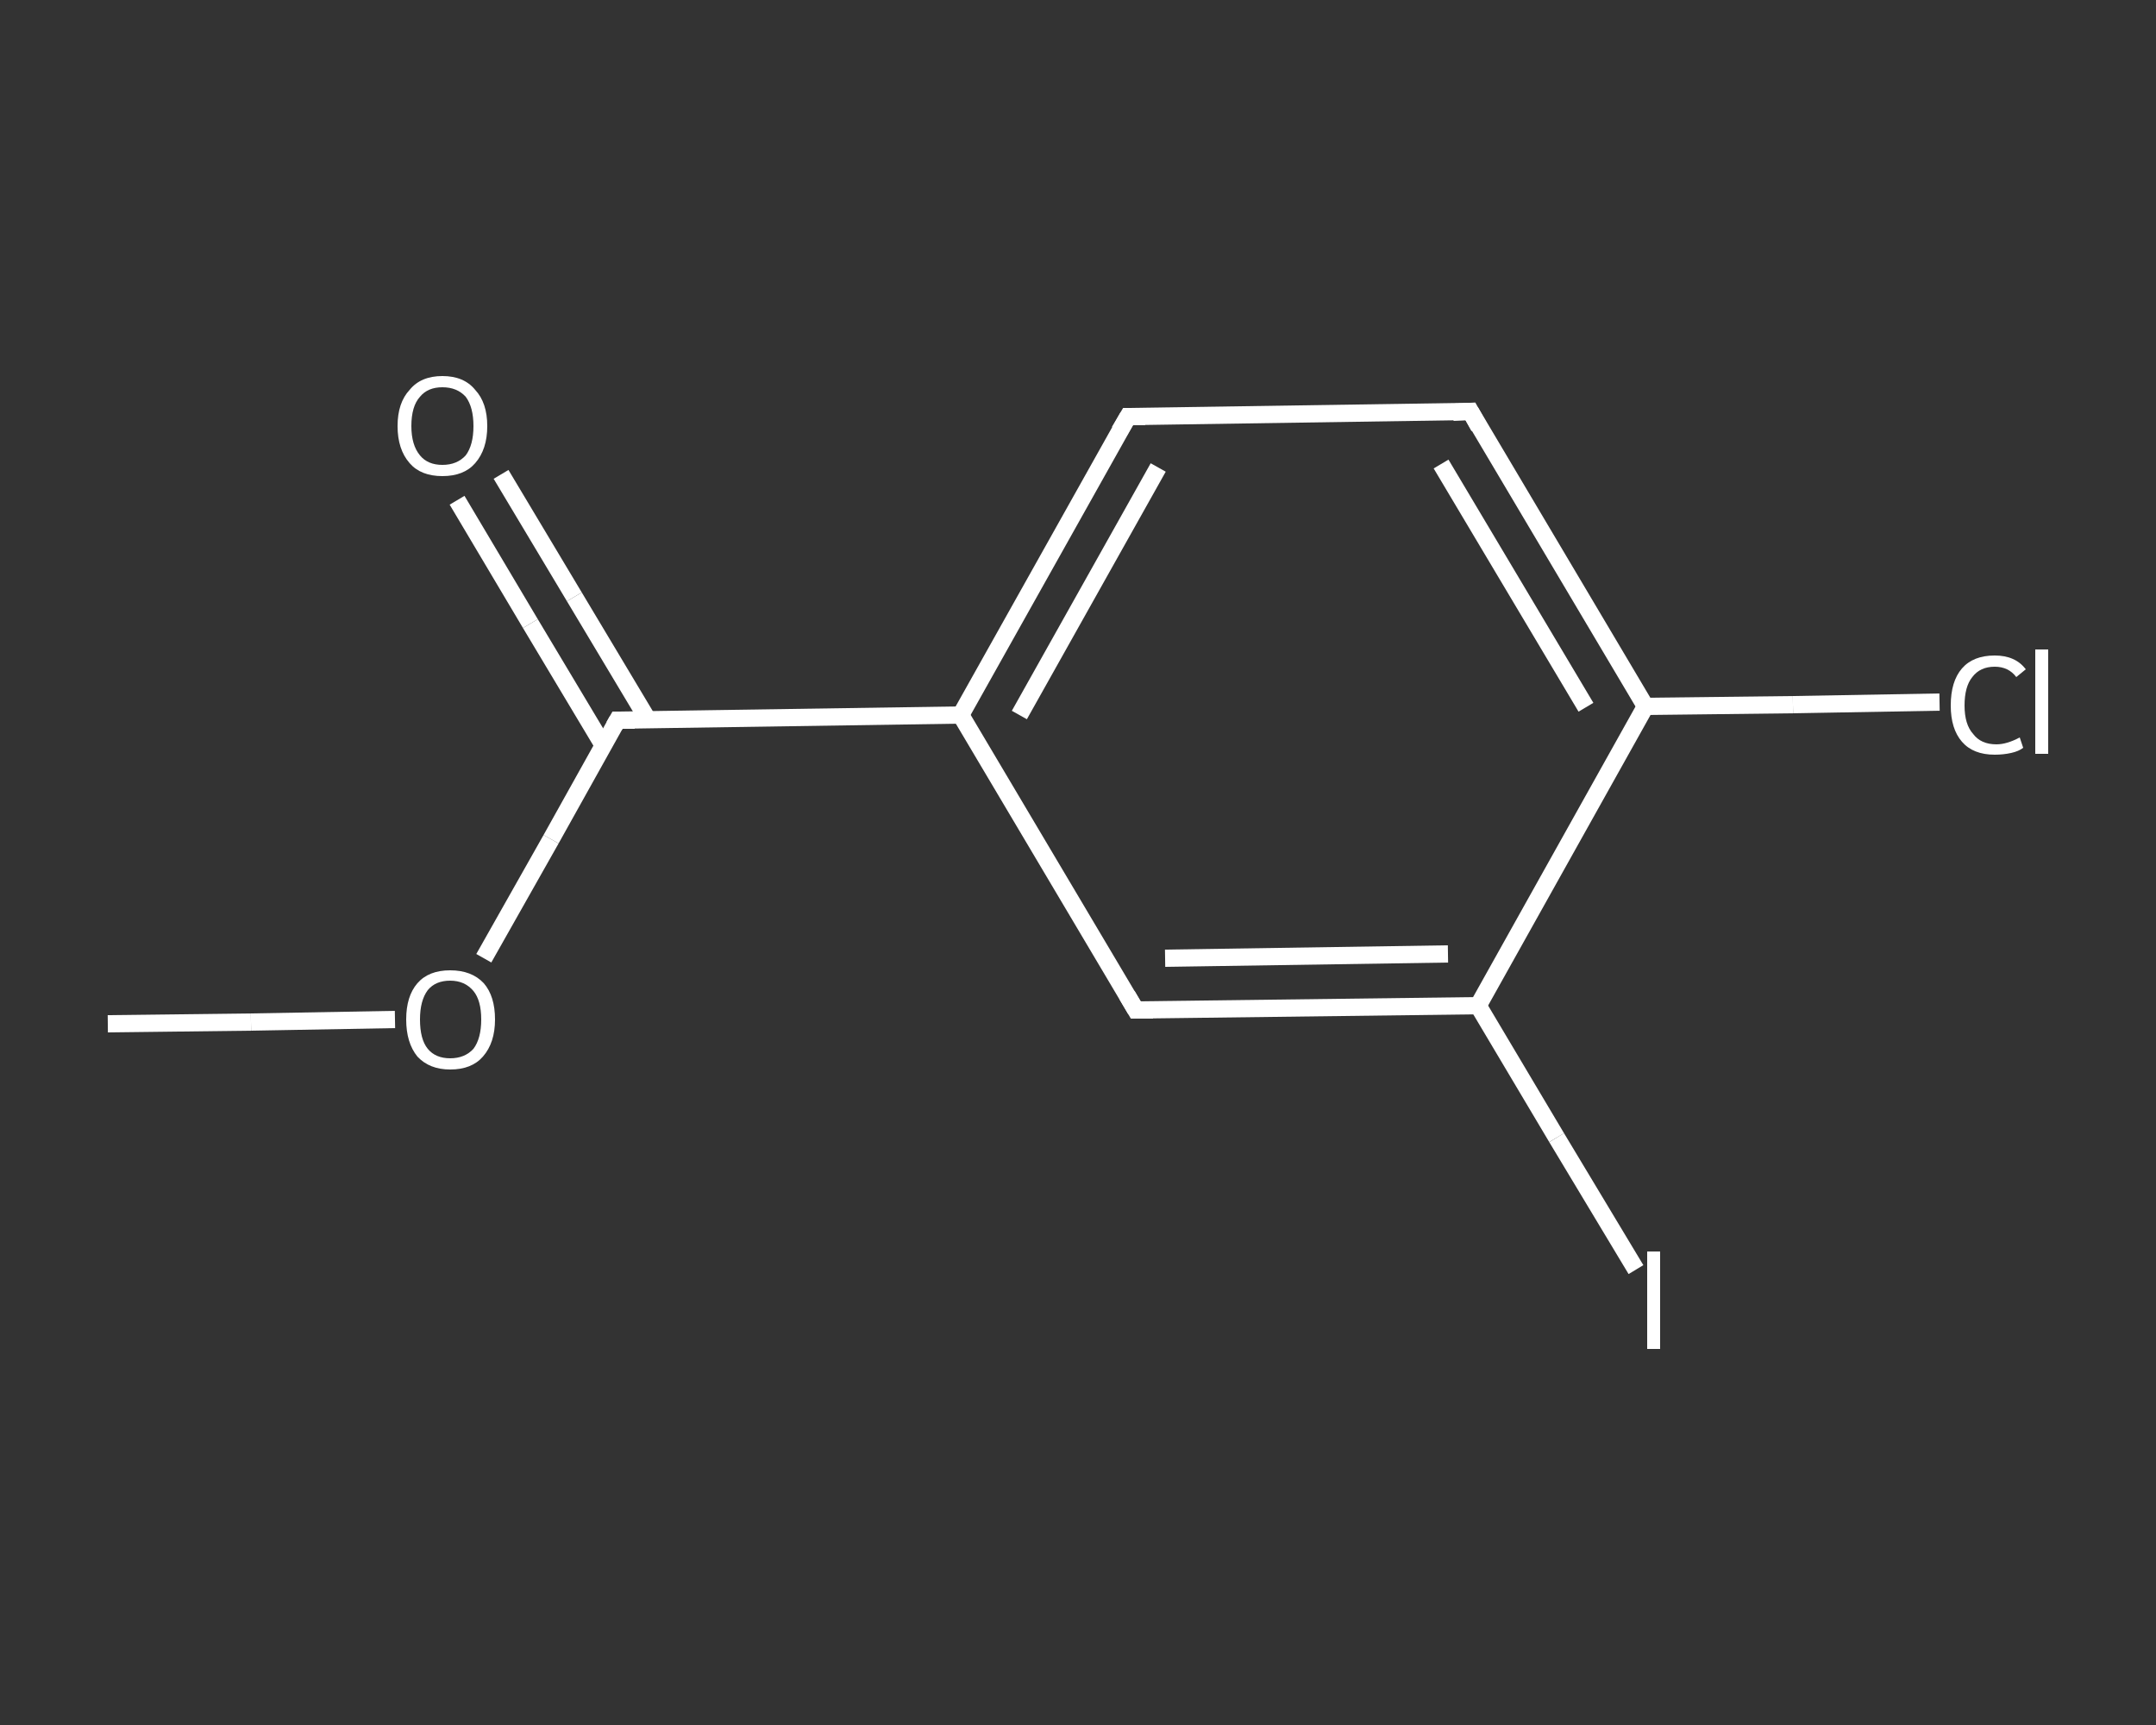 <?xml version='1.0' encoding='iso-8859-1'?>
<svg version='1.1' baseProfile='full'
              xmlns='http://www.w3.org/2000/svg'
                      xmlns:rdkit='http://www.rdkit.org/xml'
                      xmlns:xlink='http://www.w3.org/1999/xlink'
                  xml:space='preserve'
width='250px' height='200px' viewBox='0 0 250 200'>
<rect x="0" y="0" width="250" height="200" fill="#333333" stroke="none"/>
<!-- END OF HEADER -->
<rect style='opacity:1.0;fill:transparent;stroke:none' width='250.0' height='200.0' x='0.0' y='0.0'> </rect>
<path class='bond-0 atom-0 atom-1' d='M 12.5,118.7 L 29.1,118.5' style='fill:none;fill-rule:evenodd;stroke:#FFFFFF;stroke-width:2.0px;stroke-linecap:butt;stroke-linejoin:miter;stroke-opacity:1' />
<path class='bond-0 atom-0 atom-1' d='M 29.1,118.5 L 45.8,118.2' style='fill:none;fill-rule:evenodd;stroke:#FFFFFF;stroke-width:2.0px;stroke-linecap:butt;stroke-linejoin:miter;stroke-opacity:1' />
<path class='bond-1 atom-1 atom-2' d='M 56.1,111.1 L 63.9,97.3' style='fill:none;fill-rule:evenodd;stroke:#FFFFFF;stroke-width:2.0px;stroke-linecap:butt;stroke-linejoin:miter;stroke-opacity:1' />
<path class='bond-1 atom-1 atom-2' d='M 63.9,97.3 L 71.6,83.5' style='fill:none;fill-rule:evenodd;stroke:#FFFFFF;stroke-width:2.0px;stroke-linecap:butt;stroke-linejoin:miter;stroke-opacity:1' />
<path class='bond-2 atom-2 atom-3' d='M 75.1,83.4 L 66.6,69.2' style='fill:none;fill-rule:evenodd;stroke:#FFFFFF;stroke-width:2.0px;stroke-linecap:butt;stroke-linejoin:miter;stroke-opacity:1' />
<path class='bond-2 atom-2 atom-3' d='M 66.6,69.2 L 58.1,55.0' style='fill:none;fill-rule:evenodd;stroke:#FFFFFF;stroke-width:2.0px;stroke-linecap:butt;stroke-linejoin:miter;stroke-opacity:1' />
<path class='bond-2 atom-2 atom-3' d='M 70.0,86.5 L 61.5,72.3' style='fill:none;fill-rule:evenodd;stroke:#FFFFFF;stroke-width:2.0px;stroke-linecap:butt;stroke-linejoin:miter;stroke-opacity:1' />
<path class='bond-2 atom-2 atom-3' d='M 61.5,72.3 L 53.0,58.0' style='fill:none;fill-rule:evenodd;stroke:#FFFFFF;stroke-width:2.0px;stroke-linecap:butt;stroke-linejoin:miter;stroke-opacity:1' />
<path class='bond-3 atom-2 atom-4' d='M 71.6,83.5 L 111.4,82.9' style='fill:none;fill-rule:evenodd;stroke:#FFFFFF;stroke-width:2.0px;stroke-linecap:butt;stroke-linejoin:miter;stroke-opacity:1' />
<path class='bond-4 atom-4 atom-5' d='M 111.4,82.9 L 130.8,48.3' style='fill:none;fill-rule:evenodd;stroke:#FFFFFF;stroke-width:2.0px;stroke-linecap:butt;stroke-linejoin:miter;stroke-opacity:1' />
<path class='bond-4 atom-4 atom-5' d='M 118.2,82.9 L 134.3,54.2' style='fill:none;fill-rule:evenodd;stroke:#FFFFFF;stroke-width:2.0px;stroke-linecap:butt;stroke-linejoin:miter;stroke-opacity:1' />
<path class='bond-5 atom-5 atom-6' d='M 130.8,48.3 L 170.5,47.7' style='fill:none;fill-rule:evenodd;stroke:#FFFFFF;stroke-width:2.0px;stroke-linecap:butt;stroke-linejoin:miter;stroke-opacity:1' />
<path class='bond-6 atom-6 atom-7' d='M 170.5,47.7 L 190.8,81.9' style='fill:none;fill-rule:evenodd;stroke:#FFFFFF;stroke-width:2.0px;stroke-linecap:butt;stroke-linejoin:miter;stroke-opacity:1' />
<path class='bond-6 atom-6 atom-7' d='M 167.1,53.8 L 183.9,82.0' style='fill:none;fill-rule:evenodd;stroke:#FFFFFF;stroke-width:2.0px;stroke-linecap:butt;stroke-linejoin:miter;stroke-opacity:1' />
<path class='bond-7 atom-7 atom-8' d='M 190.8,81.9 L 207.9,81.7' style='fill:none;fill-rule:evenodd;stroke:#FFFFFF;stroke-width:2.0px;stroke-linecap:butt;stroke-linejoin:miter;stroke-opacity:1' />
<path class='bond-7 atom-7 atom-8' d='M 207.9,81.7 L 224.9,81.4' style='fill:none;fill-rule:evenodd;stroke:#FFFFFF;stroke-width:2.0px;stroke-linecap:butt;stroke-linejoin:miter;stroke-opacity:1' />
<path class='bond-8 atom-7 atom-9' d='M 190.8,81.9 L 171.4,116.6' style='fill:none;fill-rule:evenodd;stroke:#FFFFFF;stroke-width:2.0px;stroke-linecap:butt;stroke-linejoin:miter;stroke-opacity:1' />
<path class='bond-9 atom-9 atom-10' d='M 171.4,116.6 L 180.5,131.9' style='fill:none;fill-rule:evenodd;stroke:#FFFFFF;stroke-width:2.0px;stroke-linecap:butt;stroke-linejoin:miter;stroke-opacity:1' />
<path class='bond-9 atom-9 atom-10' d='M 180.5,131.9 L 189.7,147.2' style='fill:none;fill-rule:evenodd;stroke:#FFFFFF;stroke-width:2.0px;stroke-linecap:butt;stroke-linejoin:miter;stroke-opacity:1' />
<path class='bond-10 atom-9 atom-11' d='M 171.4,116.6 L 131.7,117.1' style='fill:none;fill-rule:evenodd;stroke:#FFFFFF;stroke-width:2.0px;stroke-linecap:butt;stroke-linejoin:miter;stroke-opacity:1' />
<path class='bond-10 atom-9 atom-11' d='M 167.9,110.6 L 135.1,111.1' style='fill:none;fill-rule:evenodd;stroke:#FFFFFF;stroke-width:2.0px;stroke-linecap:butt;stroke-linejoin:miter;stroke-opacity:1' />
<path class='bond-11 atom-11 atom-4' d='M 131.7,117.1 L 111.4,82.9' style='fill:none;fill-rule:evenodd;stroke:#FFFFFF;stroke-width:2.0px;stroke-linecap:butt;stroke-linejoin:miter;stroke-opacity:1' />
<path d='M 71.2,84.2 L 71.6,83.5 L 73.6,83.5' style='fill:none;stroke:#FFFFFF;stroke-width:2.0px;stroke-linecap:butt;stroke-linejoin:miter;stroke-opacity:1;' />
<path d='M 129.8,50.0 L 130.8,48.3 L 132.8,48.3' style='fill:none;stroke:#FFFFFF;stroke-width:2.0px;stroke-linecap:butt;stroke-linejoin:miter;stroke-opacity:1;' />
<path d='M 168.5,47.8 L 170.5,47.7 L 171.5,49.5' style='fill:none;stroke:#FFFFFF;stroke-width:2.0px;stroke-linecap:butt;stroke-linejoin:miter;stroke-opacity:1;' />
<path d='M 133.7,117.1 L 131.7,117.1 L 130.7,115.4' style='fill:none;stroke:#FFFFFF;stroke-width:2.0px;stroke-linecap:butt;stroke-linejoin:miter;stroke-opacity:1;' />
<path class='atom-1' d='M 47.1 118.2
Q 47.1 115.5, 48.4 114.0
Q 49.7 112.5, 52.2 112.5
Q 54.7 112.5, 56.1 114.0
Q 57.4 115.5, 57.4 118.2
Q 57.4 120.9, 56.0 122.5
Q 54.7 124.0, 52.2 124.0
Q 49.8 124.0, 48.4 122.5
Q 47.1 120.9, 47.1 118.2
M 52.2 122.7
Q 53.9 122.7, 54.9 121.6
Q 55.8 120.4, 55.8 118.2
Q 55.8 116.0, 54.9 114.9
Q 53.9 113.7, 52.2 113.7
Q 50.5 113.7, 49.6 114.8
Q 48.7 116.0, 48.7 118.2
Q 48.7 120.5, 49.6 121.6
Q 50.5 122.7, 52.2 122.7
' fill='#FFFFFF'/>
<path class='atom-3' d='M 46.1 49.4
Q 46.1 46.7, 47.5 45.2
Q 48.8 43.6, 51.3 43.6
Q 53.8 43.6, 55.1 45.2
Q 56.5 46.7, 56.5 49.4
Q 56.5 52.1, 55.1 53.7
Q 53.8 55.2, 51.3 55.2
Q 48.8 55.2, 47.5 53.7
Q 46.1 52.1, 46.1 49.4
M 51.3 53.9
Q 53.0 53.9, 54.0 52.8
Q 54.9 51.6, 54.9 49.4
Q 54.9 47.2, 54.0 46.0
Q 53.0 44.9, 51.3 44.9
Q 49.6 44.9, 48.7 46.0
Q 47.7 47.1, 47.7 49.4
Q 47.7 51.6, 48.7 52.8
Q 49.6 53.9, 51.3 53.9
' fill='#FFFFFF'/>
<path class='atom-8' d='M 226.2 81.8
Q 226.2 79.0, 227.5 77.5
Q 228.8 76.0, 231.3 76.0
Q 233.7 76.0, 234.9 77.6
L 233.8 78.5
Q 232.9 77.3, 231.3 77.3
Q 229.6 77.3, 228.7 78.5
Q 227.8 79.6, 227.8 81.8
Q 227.8 84.0, 228.8 85.1
Q 229.7 86.3, 231.5 86.3
Q 232.7 86.3, 234.2 85.5
L 234.6 86.7
Q 234.1 87.1, 233.2 87.3
Q 232.3 87.5, 231.3 87.5
Q 228.8 87.5, 227.5 86.0
Q 226.2 84.5, 226.2 81.8
' fill='#FFFFFF'/>
<path class='atom-8' d='M 236.0 75.3
L 237.5 75.3
L 237.5 87.4
L 236.0 87.4
L 236.0 75.3
' fill='#FFFFFF'/>
<path class='atom-10' d='M 191.0 145.1
L 192.5 145.1
L 192.5 156.4
L 191.0 156.4
L 191.0 145.1
' fill='#FFFFFF'/>
</svg>
